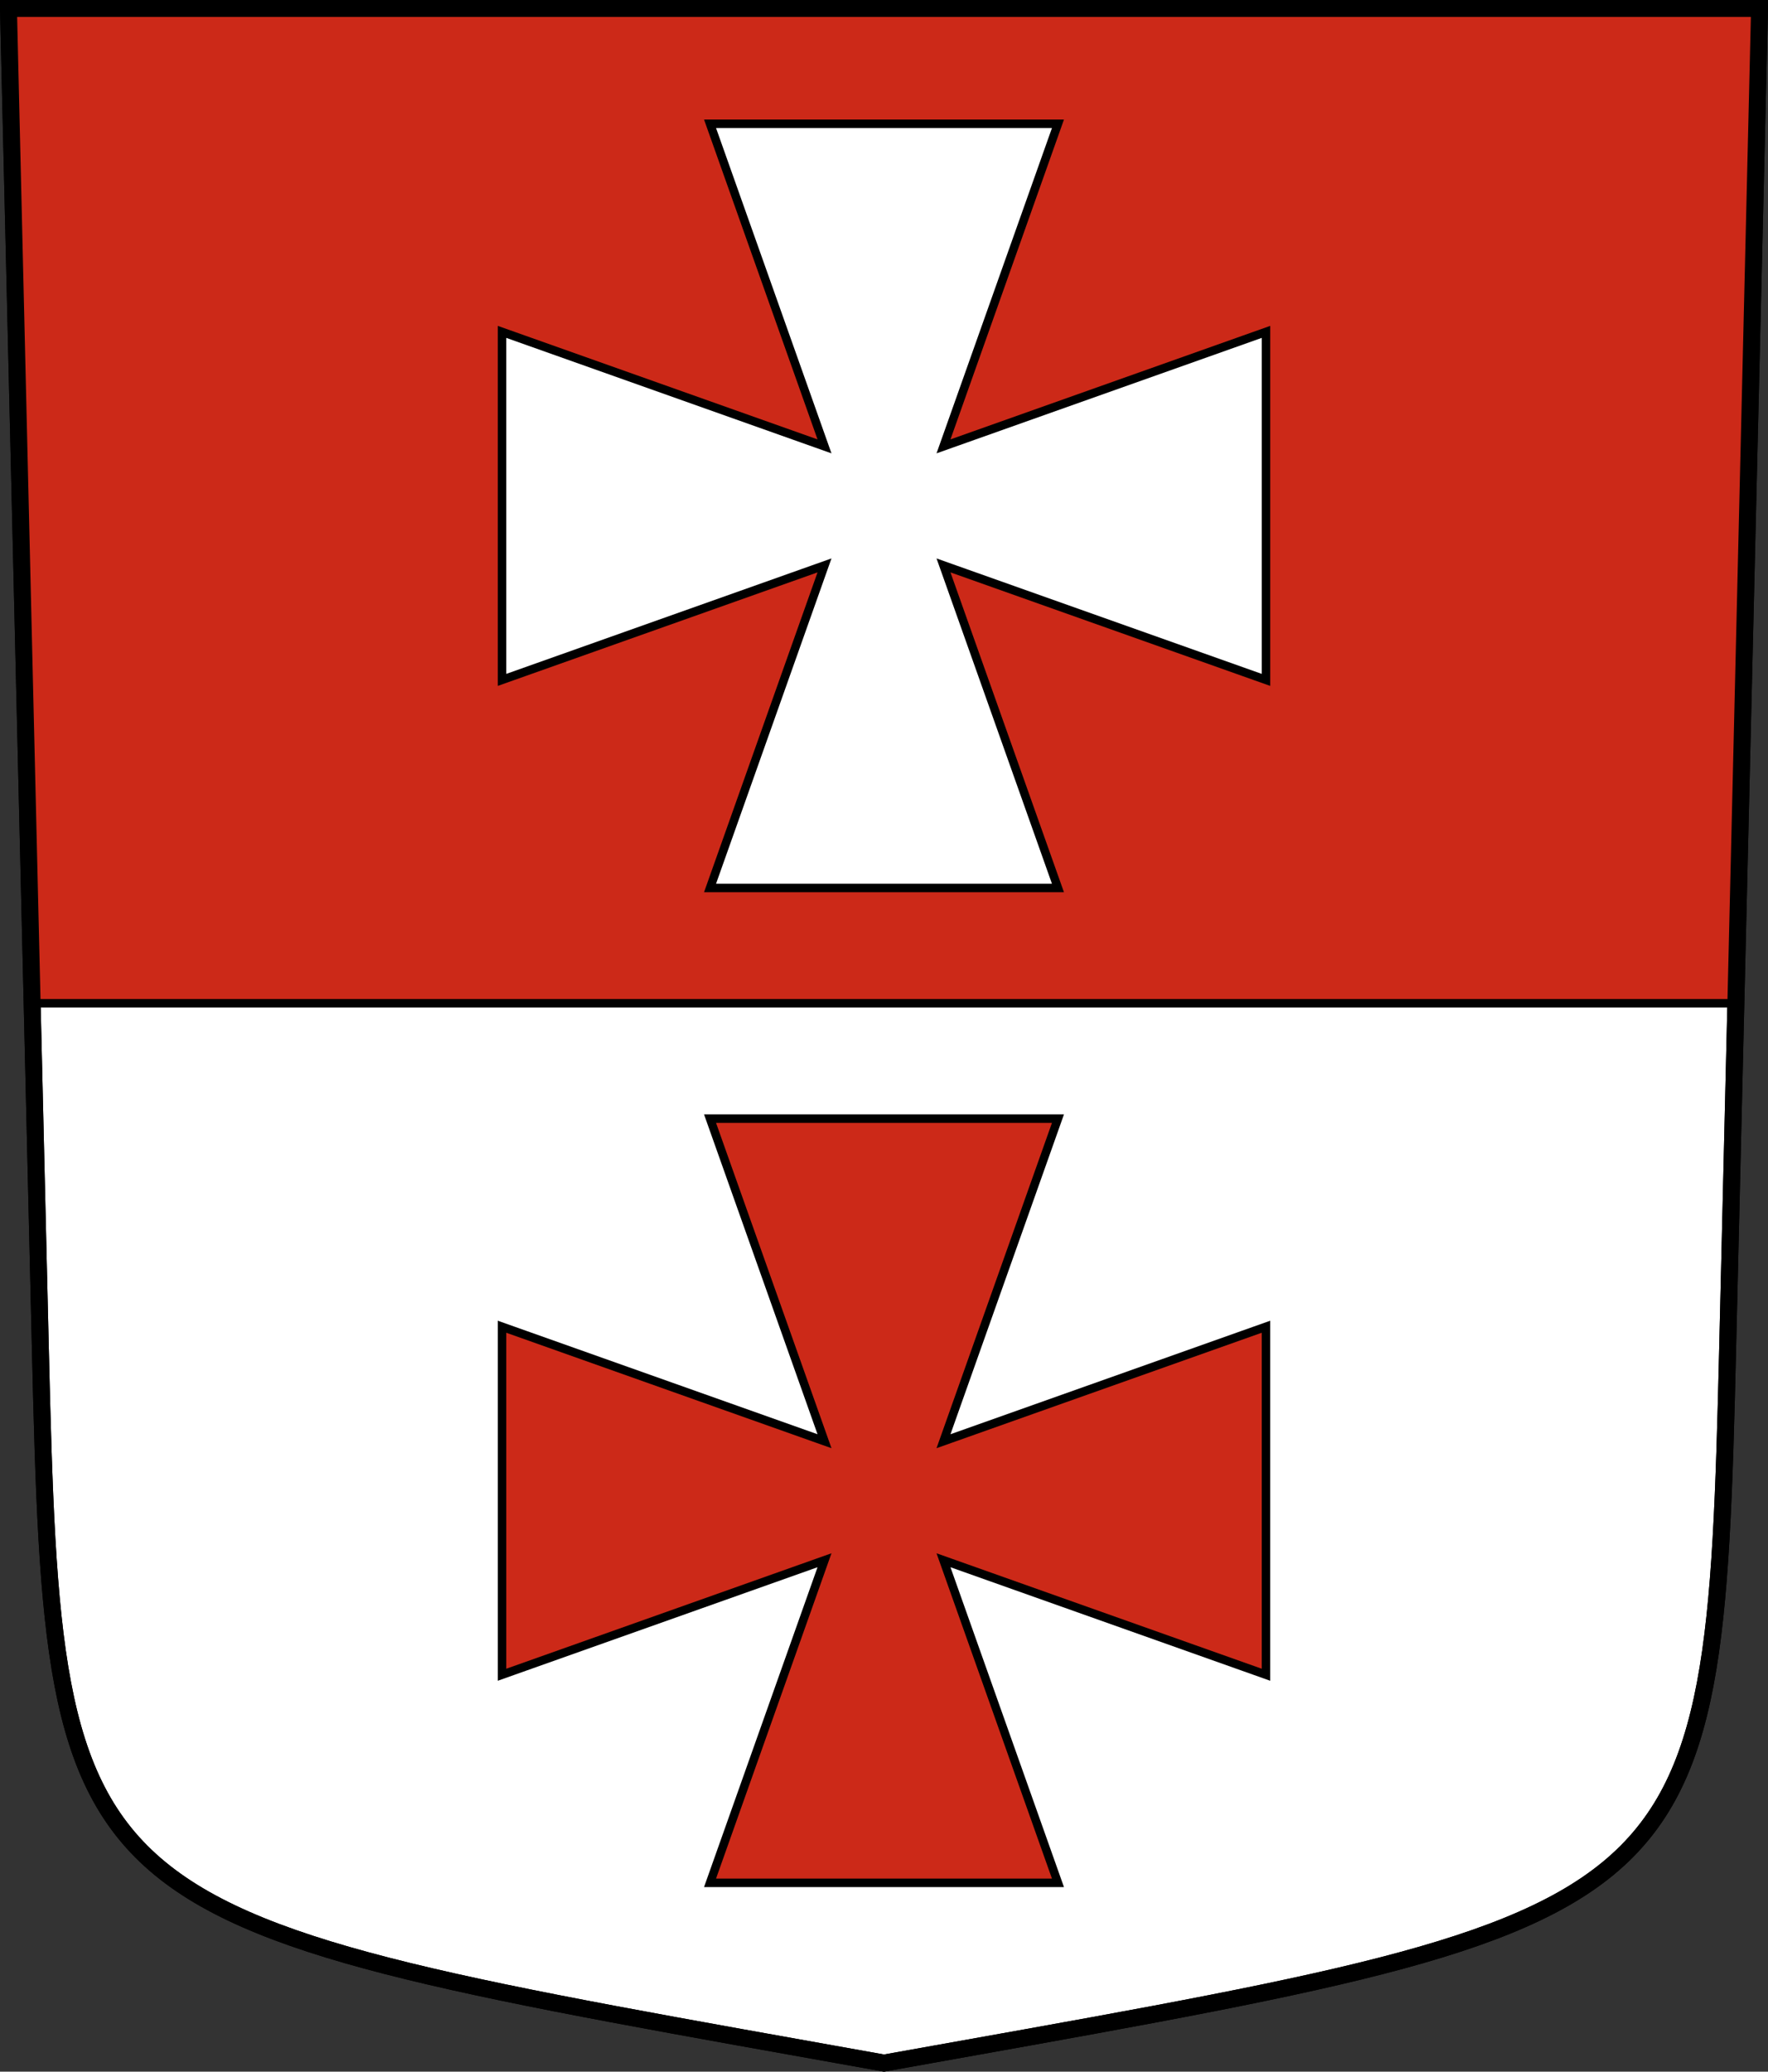 <?xml version="1.0" encoding="UTF-8" standalone="no"?>
<!-- Created with Inkscape (http://www.inkscape.org/) -->

<svg
   xmlns:dc="http://purl.org/dc/elements/1.1/"
   xmlns:cc="http://creativecommons.org/ns#"
   xmlns:rdf="http://www.w3.org/1999/02/22-rdf-syntax-ns#"
   xmlns:svg="http://www.w3.org/2000/svg"
   xmlns="http://www.w3.org/2000/svg"
   xmlns:sodipodi="http://sodipodi.sourceforge.net/DTD/sodipodi-0.dtd"
   xmlns:inkscape="http://www.inkscape.org/namespaces/inkscape"
   version="1.0"
   width="208.86"
   height="244.66"
   id="svg2780"
   inkscape:version="0.92.5 (2060ec1f9f, 2020-04-08)"
   sodipodi:docname="Goms-blazon.svg">
  <rect width="100%" height="100%" fill="#333333" stroke="none"/>
  <sodipodi:namedview
     pagecolor="#ffffff"
     bordercolor="#666666"
     borderopacity="1"
     objecttolerance="10"
     gridtolerance="10"
     guidetolerance="10"
     inkscape:pageopacity="0"
     inkscape:pageshadow="2"
     inkscape:window-width="3287"
     inkscape:window-height="1417"
     id="namedview25"
     showgrid="false"
     inkscape:zoom="2.8284272"
     inkscape:cx="149.29023"
     inkscape:cy="161.97273"
     inkscape:window-x="-8"
     inkscape:window-y="-8"
     inkscape:window-maximized="1"
     inkscape:current-layer="svg2780"
     inkscape:measure-start="104.255,149.787"
     inkscape:measure-end="104.255,126.383"
     showguides="true"
     inkscape:object-paths="true"
     inkscape:snap-intersection-paths="true" />
  <defs
     id="defs2782" />
  <path
     id="path4212-7"
     style="fill:#ffffff;fill-opacity:1;fill-rule:evenodd;stroke:#000000;stroke-width:2;stroke-linecap:butt;stroke-miterlimit:4;stroke-dashoffset:0;stroke-opacity:1"
     d="M 204.099,159.003 207.86,1 C 138.907,1 69.954,1 1,1 l 3.761,158.003 c 1.641,68.954 2.882,67.306 99.669,84.644 96.787,-17.339 98.028,-15.69 99.669,-84.644 z"
     inkscape:connector-curvature="0"
     sodipodi:nodetypes="sccscs" />
  <path
     id="path17096-6-9-5-7"
     style="opacity:1;fill:#cc2918;fill-opacity:1;stroke:#000000;stroke-width:1.002;stroke-miterlimit:6;stroke-dasharray:none;stroke-dashoffset:4.58;stroke-opacity:1"
     d="M 124.981,222.361 H 104.43 83.879 l 13.522,-38.097 -38.097,13.522 v -20.551 -20.551 l 38.097,13.522 -13.522,-38.097 h 20.551 20.551 l -13.522,38.097 38.097,-13.522 v 20.551 20.551 l -38.097,-13.522 z"
     inkscape:connector-curvature="0"
     sodipodi:nodetypes="ccccccccccccccccc" />
  <path
     style="opacity:1;fill:#cc2918;fill-opacity:1;stroke:#000000;stroke-width:1.002;stroke-miterlimit:6;stroke-dasharray:none;stroke-dashoffset:4.58;stroke-opacity:1"
     d="M 3.797,118.49 1,1 H 207.86 l -2.797,117.49 z"
     id="path17184"
     inkscape:connector-curvature="0" />
  <path
     id="path17096-6-9-5"
     style="opacity:1;fill:#ffffff;fill-opacity:1;stroke:#000000;stroke-width:1.002;stroke-miterlimit:6;stroke-dasharray:none;stroke-dashoffset:4.58;stroke-opacity:1"
     d="M 124.981,104.871 H 104.43 83.879 L 97.401,66.774 59.304,80.296 V 59.745 39.194 L 97.401,52.716 83.879,14.618 h 20.551 20.551 L 111.459,52.716 149.557,39.194 V 59.745 80.296 L 111.459,66.774 Z"
     inkscape:connector-curvature="0"
     sodipodi:nodetypes="ccccccccccccccccc" />
  <path
     id="path4212-7-4"
     style="fill:none;fill-opacity:1;fill-rule:evenodd;stroke:#000000;stroke-width:2;stroke-linecap:butt;stroke-miterlimit:4;stroke-dashoffset:0;stroke-opacity:1"
     d="m 204.099,159.003 3.761,-158.003 c -68.953,0 -137.907,0 -206.86,0 L 4.761,159.003 c 1.641,68.954 2.882,67.306 99.669,84.644 96.787,-17.339 98.028,-15.69 99.669,-84.644 z"
     inkscape:connector-curvature="0"
     sodipodi:nodetypes="sccscs" />
</svg>

